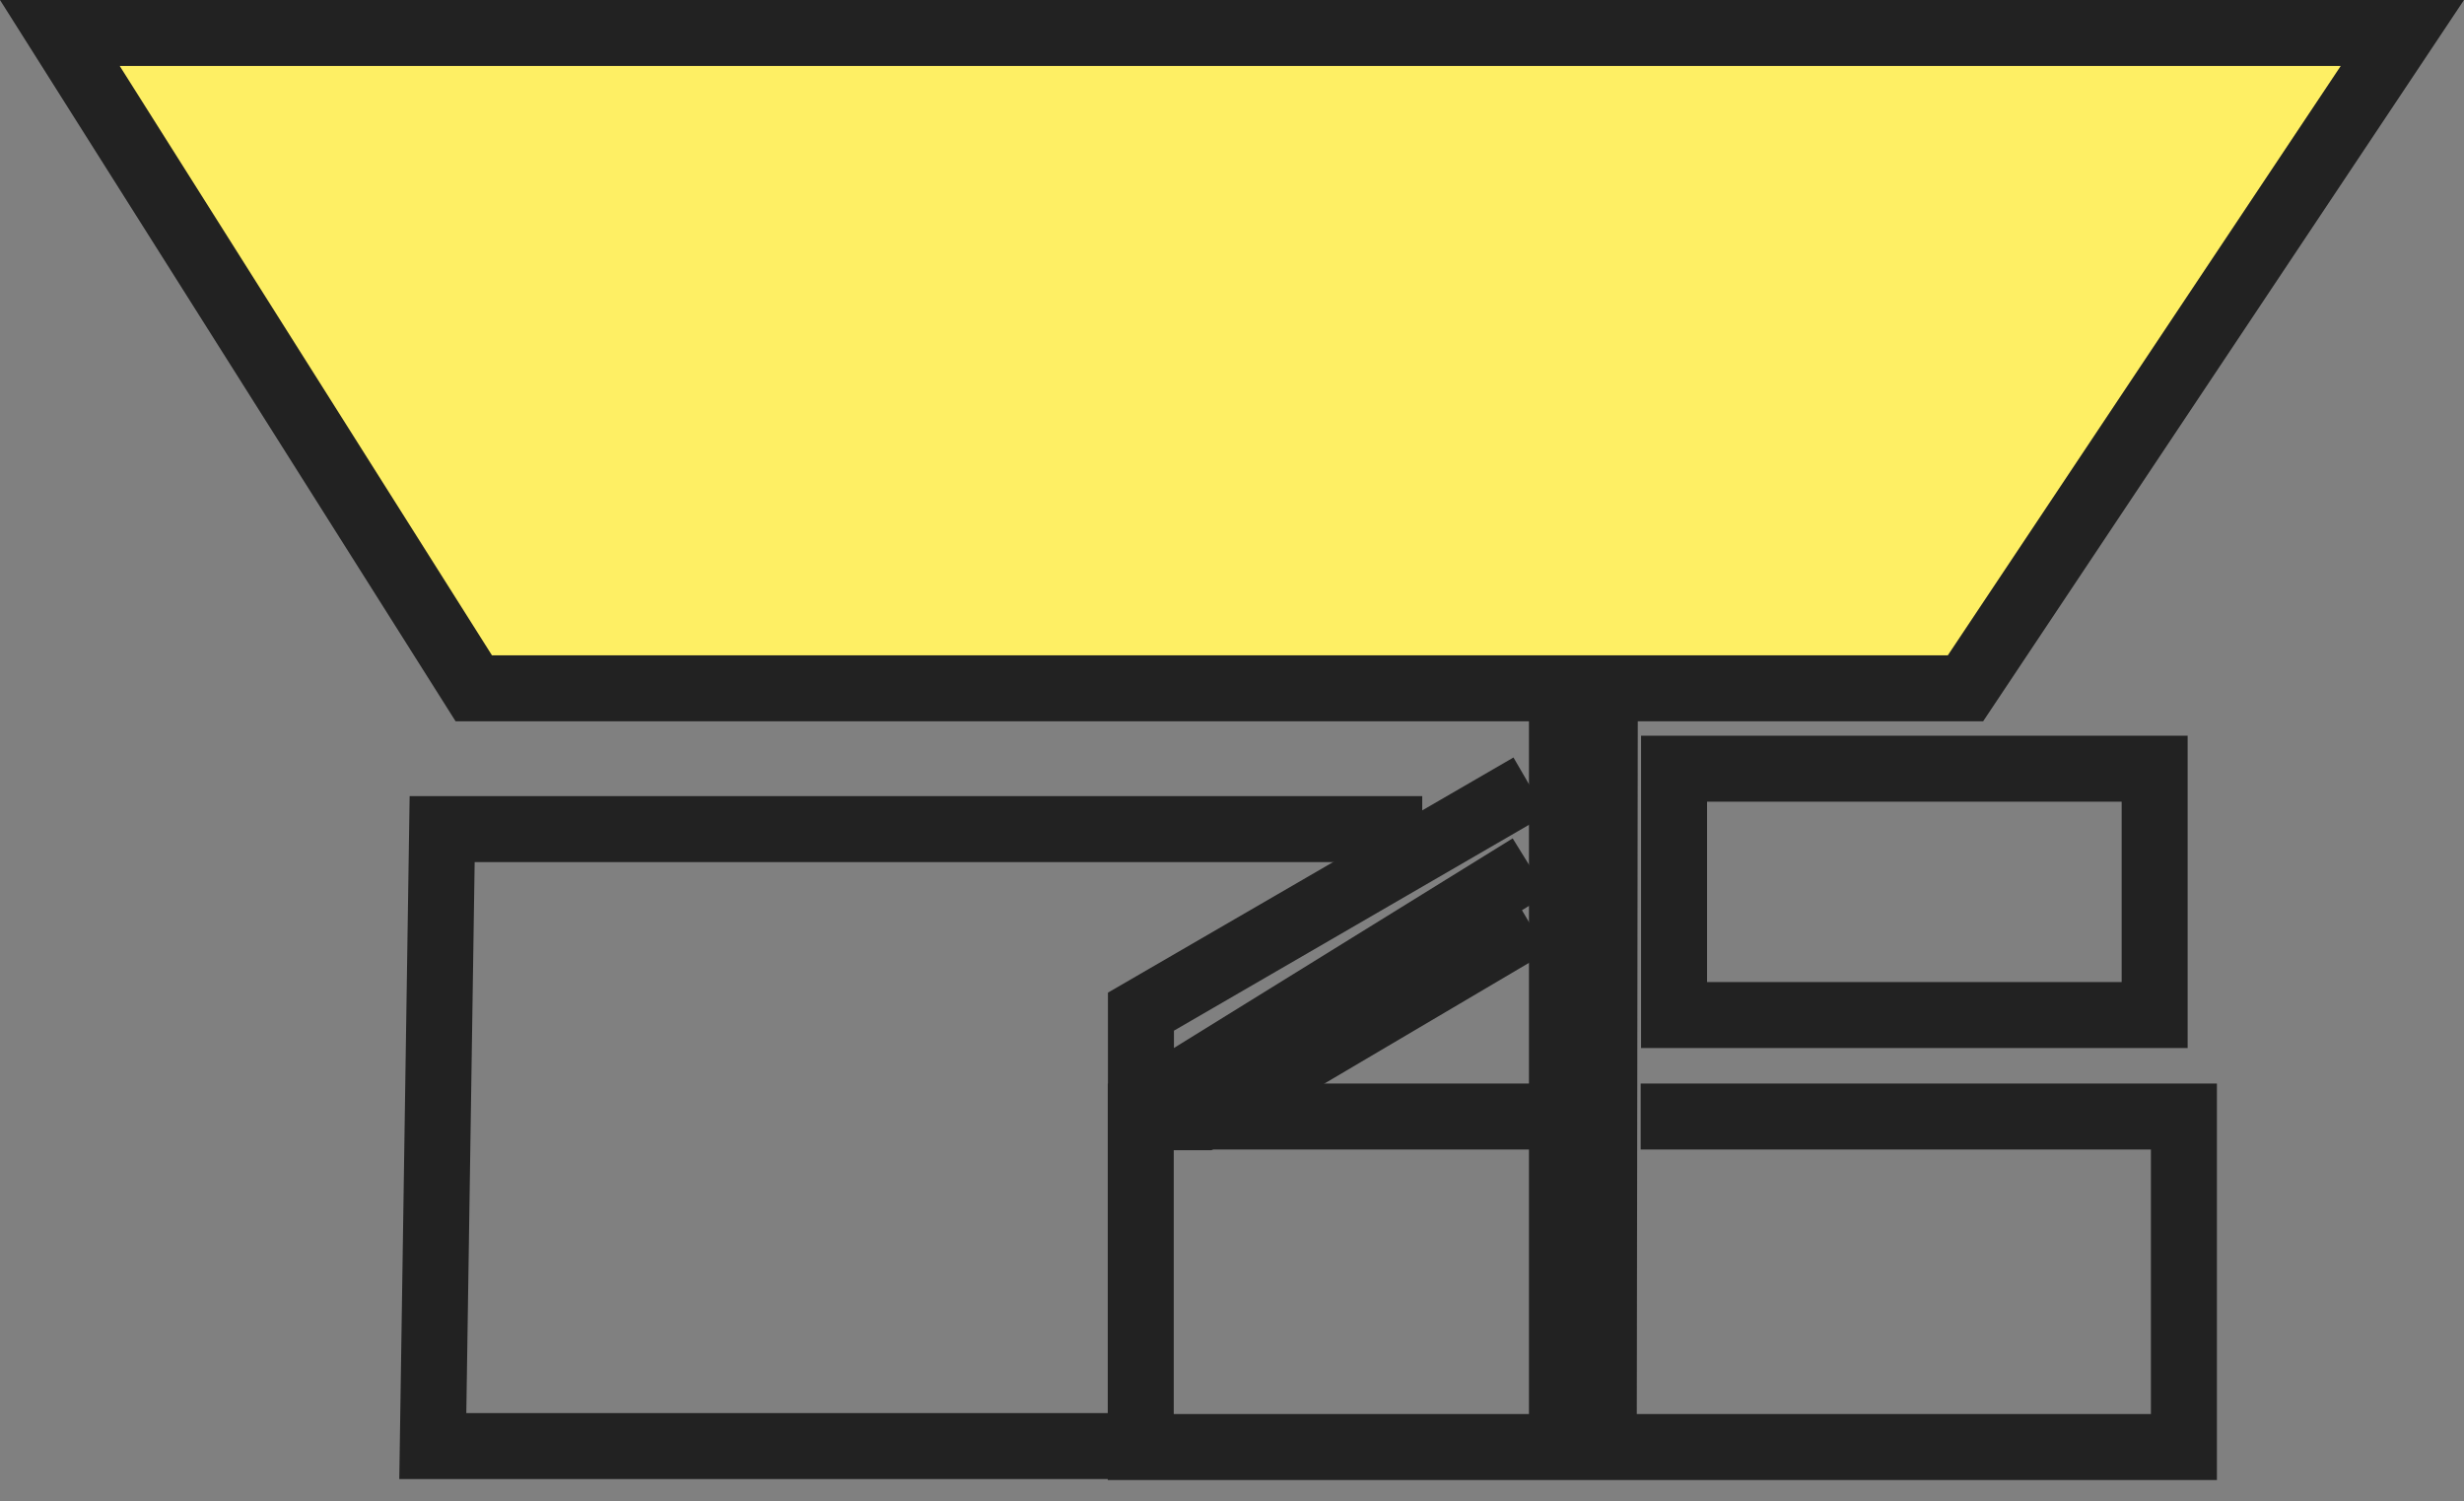 <?xml version="1.0" encoding="UTF-8"?>
<svg id="_レイヤー_1" xmlns="http://www.w3.org/2000/svg" width="64" height="39" version="1.1" viewBox="0 0 64 39">
  <rect x="0" y="0" width="64" height="39" fill="#808080" stroke="none"/>
  <!-- Generator: Adobe Illustrator 29.7.1, SVG Export Plug-In . SVG Version: 2.1.1 Build 8)  -->
  <defs>
    <style>
      .st0 {
        fill: #feef64;
      }

      .st1 {
        fill: none;
      }

      .st2 {
        fill: #222;
      }
    </style>
  </defs>
  <g id="_グループ_36" data-name="グループ_36">
    <g id="_パス_57" data-name="パス_57">
      <path class="st1" d="M39.713,17.879h2.828l-.028,19.71h-2.8v-19.71Z"/>
      <path class="st2" d="M39.713,17.879h2.828l-.028,19.709h-2.8v-19.709Z"/>
    </g>
    <g id="_長方形_44" data-name="長方形_44">
      <rect class="st1" x="42.625" y="19.11" width="14.197" height="8.113"/>
      <path class="st2" d="M56.822,27.223h-14.197v-8.113h14.197v8.113ZM44.339,25.509h10.769v-4.685h-10.769v4.685Z"/>
    </g>
    <polygon class="st2" points="31.466 29.877 28.778 29.877 28.778 25.784 39.311 19.676 40.172 21.159 30.492 26.772 30.492 28.163 30.997 28.163 39.306 23.261 40.177 24.737 31.466 29.877"/>
    <rect class="st2" x="28.777" y="24.766" width="11.851" height="1.714" transform="translate(-8.29 22.096) rotate(-31.75)"/>
    <polygon class="st2" points="57.582 38.444 28.773 38.444 28.773 28.145 39.742 28.145 39.742 29.859 30.487 29.859 30.487 36.73 55.868 36.73 55.868 29.859 42.615 29.859 42.615 28.145 57.582 28.145 57.582 38.444"/>
    <g>
      <path id="_パス_55" data-name="パス_55" class="st0" d="M51.052,17.879L62.399.857H1.555l10.751,17.022h38.746Z"/>
      <path class="st2" d="M51.51,18.736H11.834L0,0h64l-12.49,18.736ZM12.778,17.022h37.815L60.798,1.714H3.11l9.668,15.308Z"/>
    </g>
    <polygon class="st2" points="29.523 38.419 10.371 38.419 10.64 20.68 36.941 20.68 36.941 22.394 12.329 22.394 12.112 36.705 29.523 36.705 29.523 38.419"/>
  </g>
</svg>